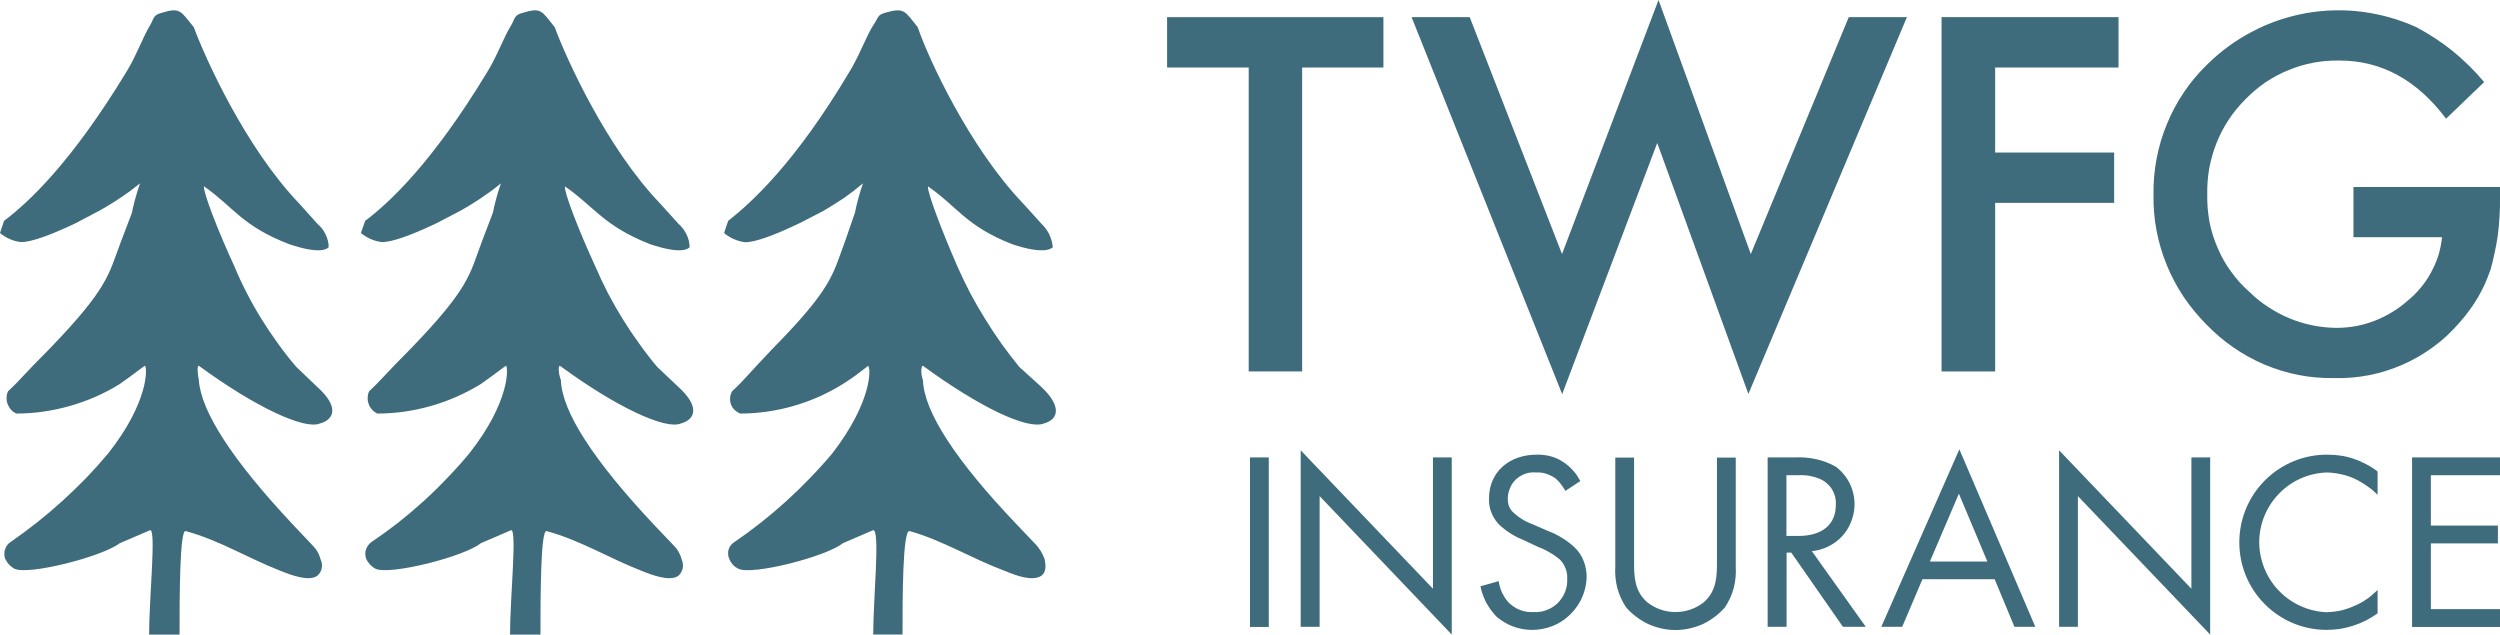 <svg version="1.2" xmlns="http://www.w3.org/2000/svg" viewBox="0 0 1544 392" width="1544" height="392">
	<title>site-logo-svg</title>
	<defs>
		<clipPath clipPathUnits="userSpaceOnUse" id="cp1">
			<path d="m1544 0v399.11h-1544v-399.11z"/>
		</clipPath>
	</defs>
	<style>
		.s0 { fill: #3e6c7d } 
	</style>
	<g id="Clip-Path: Group_34" clip-path="url(#cp1)">
		<g id="Group_34">
			<path id="Path_91" fill-rule="evenodd" class="s0" d="m114.7 328c20.7 5.6 38.8 16.9 58.2 24.4 7.6 3.1 18.2 6.9 23.2 3.1q1-0.9 1.7-2.1 0.7-1.2 0.9-2.6 0.3-1.3 0.1-2.7-0.2-1.3-0.8-2.6-0.3-1.2-0.8-2.4-0.4-1.2-1.1-2.3-0.6-1.1-1.4-2.1-0.8-1-1.7-1.9l-11.9-12.6c-37.6-40-57-70.1-58.3-89.5-0.6-3.1-1.3-8.8 0-8.8 35.1 25.7 65.2 39.5 74.6 35.7 9.4-2.5 11.9-10.6-1.3-22.5l-13.1-12.5q-6-7-11.3-14.4-5.4-7.4-10.2-15.2-4.8-7.7-9-15.9-4.2-8.1-7.7-16.5c-10.7-23.2-19.5-46.4-18.8-49.5 18.1 12.5 23.2 24.4 52.6 35.7 18.8 6.3 23.2 3.1 24.4 1.9q0-2.1-0.5-4.1-0.5-2-1.4-3.8-0.9-1.9-2.1-3.5-1.3-1.7-2.9-3l-11.2-12.5c-33.2-34.5-58.3-90.2-65.2-109-8.2-10-8.2-12.5-20.1-8.8-5 1.3-4.4 3.2-6.9 7.6-4.3 6.9-8.7 19.4-15 29.4-33.9 55.7-60.2 80.1-75.2 91.4l-2.5 7.5q1.4 1.2 2.9 2.1 1.6 1 3.3 1.7 1.6 0.7 3.4 1.2 1.7 0.4 3.6 0.6c5.6 0 16.9-3.7 33.8-11.8l14.4-7.6q3.3-1.8 6.5-3.8 3.3-2 6.4-4.1 3.1-2.1 6.2-4.3 3-2.3 6-4.7-0.8 2.3-1.5 4.5-0.7 2.2-1.3 4.5-0.7 2.3-1.2 4.6-0.6 2.3-1 4.6l-6.9 18.1c-7.6 20.1-7.6 28.2-43.9 65.8-16.3 16.3-18.2 19.4-25.7 26.3-0.6 1.2-0.9 2.6-0.9 3.9-0.1 1.4 0.1 2.7 0.6 4 0.5 1.3 1.2 2.5 2.1 3.5 0.9 1 2 1.8 3.2 2.4q8.5 0 16.8-1.2 8.3-1.2 16.4-3.5 8.1-2.3 15.9-5.7 7.7-3.4 14.8-7.8c10.7-7.5 15.1-11.3 15.7-11.3 1.3 1.3 2.5 21.9-22.6 53.9q-6.6 7.9-13.7 15.3-7.2 7.4-14.8 14.3-7.6 6.9-15.7 13.3-8.1 6.4-16.5 12.2-1.2 0.8-2 2-0.8 1.1-1.2 2.5-0.5 1.3-0.4 2.8 0 1.4 0.4 2.7 0.5 1 1.1 1.9 0.5 0.9 1.3 1.7 0.7 0.8 1.5 1.4 0.8 0.7 1.8 1.3c8.7 4.3 54.5-7.5 65.1-15.7l18.9-8.1c3.7 0-0.7 41.9-0.7 64.5h18.8c0-21.3 0-65.2 3.8-63.9z"/>
			<path id="Path_92" fill-rule="evenodd" class="s0" d="m337.6 328c20.7 5.6 38.9 16.9 58.3 24.4 7.5 3.1 18.2 6.9 23.2 3.1q1-0.9 1.6-2.1 0.7-1.2 1-2.6 0.2-1.3 0-2.7-0.1-1.3-0.7-2.6-0.3-1.2-0.8-2.4-0.5-1.2-1.1-2.3-0.7-1.1-1.4-2.1-0.8-1-1.7-1.9l-12-12.6c-37.6-40-57-70.1-57.6-89.5-1.3-3.1-1.9-8.8-0.6-8.8 35 25.7 65.1 39.5 74.5 35.7 9.4-2.5 11.9-10.6-1.2-22.5l-13.2-12.5q-5.9-7-11.2-14.5-5.4-7.4-10.2-15.2-4.8-7.7-9-15.8-4.2-8.1-7.8-16.5c-10.7-23.2-19.5-46.4-18.8-49.5 18.1 12.5 23.8 24.4 52.6 35.7 18.8 6.3 23.2 3.1 24.4 1.9q0-2.1-0.5-4.1-0.5-2-1.4-3.8-0.9-1.9-2.1-3.5-1.3-1.7-2.8-3l-11.3-12.5c-33.2-34.5-58.3-90.2-65.2-109-8.1-10-8.1-12.5-20-8.8-5 1.3-4.4 3.2-6.9 7.6-4.4 6.9-8.8 19.4-15.1 29.4-33.8 55.7-60.1 80.1-75.1 91.4l-2.6 7.5q1.4 1.2 3 2.1 1.5 1 3.2 1.7 1.7 0.7 3.4 1.2 1.8 0.4 3.6 0.6c5.6 0 16.9-3.7 33.8-11.8l14.5-7.6q3.3-1.8 6.5-3.8 3.2-2 6.4-4.1 3.1-2.1 6.1-4.3 3.1-2.3 6-4.7-0.8 2.3-1.5 4.5-0.7 2.3-1.3 4.5-0.6 2.3-1.2 4.6-0.5 2.3-1 4.6l-6.9 18.1c-7.5 20.1-7.5 28.2-43.8 65.8-16.3 16.3-18.2 19.4-25.7 26.3-0.6 1.2-0.9 2.6-0.9 3.9-0.1 1.4 0.1 2.7 0.6 4 0.4 1.3 1.1 2.4 2.1 3.5 0.9 1 2 1.8 3.2 2.4q8.4 0 16.8-1.2 8.3-1.2 16.4-3.5 8.1-2.3 15.8-5.7 7.7-3.4 14.9-7.8c10.7-7.5 15.1-11.3 15.7-11.3 1.2 1.3 2.5 21.9-22.6 53.9q-6.5 7.9-13.7 15.3-7.1 7.5-14.7 14.4-7.6 6.9-15.7 13.3-8.1 6.3-16.7 12.1-1.1 0.8-1.9 2-0.8 1.1-1.3 2.5-0.4 1.3-0.4 2.8 0.1 1.4 0.5 2.7 0.4 1 1 1.9 0.6 0.9 1.3 1.7 0.8 0.8 1.6 1.5 0.8 0.6 1.8 1.2c8.7 4.3 55.1-7.5 65.1-15.7l18.8-8.1c3.7 0-0.7 41.9-0.7 64.5h18.8c0-21.3 0-65.2 3.8-63.9z"/>
			<path id="Path_93" fill-rule="evenodd" class="s0" d="m561.8 328c20.1 5.6 38.2 16.9 58.3 24.4 7.5 3.1 17.5 6.9 23.2 3.1 3.1-2.5 2.5-6.8 1.9-10q-0.4-1.2-0.9-2.3-0.6-1.2-1.2-2.3-0.6-1.1-1.4-2.1-0.7-1.1-1.5-2l-12-12.6c-38.2-40-57.6-70.1-58.2-89.5-1.3-3.1-1.3-8.8 0-8.8 35.1 25.7 64.5 39.5 74.5 35.7 9.4-2.5 11.3-10.6-1.2-22.5l-13.8-12.5q-5.8-7.1-11.1-14.5-5.3-7.5-10.1-15.3-4.8-7.7-9.1-15.8-4.2-8.1-7.9-16.4c-10.1-23.2-18.8-46.4-18.2-49.5 18.2 12.5 23.2 24.4 52 35.7 18.8 6.3 23.8 3.1 25.1 1.9q-0.2-2-0.7-4-0.6-2-1.4-3.8-0.9-1.9-2.1-3.5-1.2-1.7-2.7-3.1l-11.3-12.5c-33.2-34.5-58.9-90.2-65.2-109-8.1-10-8.1-12.5-20.6-8.8-4.4 1.3-3.8 3.2-6.9 7.6-4.4 6.9-8.8 19.4-15.1 29.4-33.2 55.7-60.1 80.1-74.5 91.4l-2.5 7.5q1.3 1.2 2.9 2.1 1.5 1 3.2 1.7 1.7 0.7 3.4 1.2 1.8 0.5 3.6 0.7c5.7 0 16.9-3.8 33.8-11.9l14.5-7.5q3.2-1.9 6.4-3.9 3.1-1.9 6.2-4 3-2.2 6-4.4 2.9-2.3 5.8-4.7-0.8 2.3-1.5 4.5-0.7 2.3-1.3 4.5-0.6 2.3-1.2 4.6-0.5 2.3-1 4.6l-6.3 18.2c-7.5 20-7.5 28.1-44.5 65.7-15.6 16.3-17.5 19.4-25 26.3-0.7 1.2-1.2 2.6-1.3 4-0.1 1.3 0.1 2.8 0.5 4.1 0.5 1.3 1.3 2.5 2.3 3.5 1 0.9 2.2 1.7 3.5 2.2q8.3 0 16.6-1.2 8.3-1.2 16.3-3.5 8-2.3 15.7-5.7 7.6-3.4 14.7-7.8 2-1.3 4-2.6 2-1.4 4-2.8 1.9-1.4 3.8-2.9 2-1.4 3.8-3c1.9 1.3 2.6 22-21.9 53.9q-6.6 7.9-13.8 15.3-7.1 7.4-14.7 14.3-7.6 6.9-15.7 13.3-8.1 6.4-16.6 12.2-1.2 0.8-2.1 1.9-0.9 1.2-1.3 2.5-0.4 1.4-0.3 2.8 0 1.5 0.6 2.8 0.4 1 0.9 2 0.6 0.9 1.3 1.7 0.7 0.8 1.6 1.5 0.9 0.6 1.8 1.1c8.2 4.4 54.6-7.5 64.6-15.7l18.8-8.1c4.4 0 0 41.9 0 64.5h18.1c0-21.3 0-65.2 4.4-63.9z"/>
			<path id="Path_94" class="s0" d="m804.2 41.7v187.7h-33v-187.7h-50.4v-31.1h133.6v31.1z"/>
			<path id="Path_95" class="s0" d="m907.7 10.6l57 146.3 59.6-156.9 57 156.9 60.5-146.3h35.9l-97.9 232.7-56.3-155-58.7 155.1-93-232.8z"/>
			<path id="Path_96" class="s0" d="m1308.4 41.7h-76.2v52.5h73.5v31.1h-73.5v104.1h-33.1v-218.8h109.3z"/>
			<path id="Path_97" class="s0" d="m1453.5 115.5h90.5v7.2q0.1 5.5-0.3 11.1-0.3 5.5-1 11-0.7 5.4-1.9 10.8-1.1 5.5-2.6 10.8-1.6 4.5-3.5 8.9-2 4.4-4.4 8.5-2.4 4.1-5.3 8-2.8 3.9-6 7.4c-4.8 5.6-10.1 10.6-16 14.9-5.9 4.4-12.2 8-18.9 11-6.7 2.9-13.7 5.2-20.9 6.6-7.1 1.4-14.4 2-21.8 1.8-7.3 0.1-14.6-0.5-21.8-1.9-7.2-1.4-14.2-3.6-21-6.4-6.7-2.9-13.2-6.4-19.2-10.6-6-4.1-11.6-8.9-16.7-14.2-5.2-5.2-10-11-14.1-17.1-4.1-6.2-7.6-12.7-10.4-19.6-2.8-6.8-4.9-13.9-6.3-21.2-1.4-7.3-2-14.7-1.9-22.1-0.1-7.5 0.5-15 1.9-22.3 1.4-7.4 3.5-14.6 6.4-21.5 2.8-6.9 6.4-13.6 10.6-19.8 4.2-6.2 9-11.9 14.4-17.1 8.3-8.2 17.8-15.1 28.1-20.4 10.3-5.4 21.4-9.1 32.9-11.2 11.5-2 23.2-2.3 34.7-0.8 11.5 1.5 22.8 4.7 33.4 9.5q6 3.2 11.6 6.9 5.7 3.7 11 8 5.2 4.3 10 9 4.9 4.8 9.2 10l-23.5 22.6q-27-35.9-65.7-35.9c-5.4-0.1-10.8 0.3-16.1 1.3-5.3 1-10.5 2.5-15.5 4.6-5 2-9.8 4.6-14.3 7.6-4.5 3.1-8.6 6.6-12.4 10.5-3.8 3.8-7.3 8-10.3 12.6-3 4.5-5.5 9.4-7.5 14.4-2 5.1-3.5 10.3-4.5 15.7-0.9 5.3-1.3 10.8-1.2 16.2-0.1 5.7 0.4 11.3 1.4 16.9 1.1 5.5 2.8 10.9 5.1 16.1 2.2 5.2 5 10.2 8.4 14.7 3.3 4.6 7.1 8.8 11.4 12.5 3.5 3.5 7.3 6.5 11.5 9.2 4.1 2.7 8.4 5 13 6.9 4.5 1.9 9.2 3.3 14 4.3 4.8 1 9.7 1.5 14.6 1.6q6 0 12-1 5.9-1.1 11.5-3.2 5.6-2.1 10.7-5.2 5.2-3 9.7-7 4.5-3.6 8.3-8.1 3.7-4.4 6.5-9.5 2.8-5.1 4.6-10.6 1.7-5.6 2.3-11.4h-54.7z"/>
			<path id="Rectangle_81" class="s0" d="m783.6 282.5v104.7h-11.6v-104.7z"/>
			<path id="Path_98" class="s0" d="m803.3 387.1v-109l81.7 85.5v-81.1h11.6v109.4l-81.6-85.5v80.7z"/>
			<path id="Path_99" class="s0" d="m966.7 303.2q-0.5-1.1-1.2-2.1-0.7-1.1-1.5-2.1-0.7-1-1.6-1.9-0.9-0.9-1.8-1.7-1.3-0.9-2.7-1.6-1.4-0.7-2.9-1.2-1.5-0.5-3.1-0.7-1.5-0.2-3.1-0.1c-2.2-0.2-4.5 0-6.6 0.7-2.2 0.8-4.1 1.9-5.8 3.4-1.6 1.6-3 3.4-3.8 5.5-0.9 2.1-1.4 4.3-1.4 6.5q0 1.3 0.2 2.6 0.2 1.3 0.7 2.5 0.5 1.1 1.3 2.2 0.8 1 1.8 1.8 1.2 1.1 2.5 2.1 1.3 0.9 2.6 1.7 1.4 0.9 2.9 1.6 1.4 0.7 2.9 1.2l10.1 4.4q2.2 0.8 4.4 1.9 2.1 1 4.1 2.3 2.1 1.2 4 2.7 1.9 1.4 3.6 3 1.9 1.8 3.4 4 1.5 2.2 2.4 4.7 1 2.4 1.4 5 0.5 2.6 0.4 5.3c-0.3 6.3-2.3 12.5-6 17.7-3.6 5.2-8.6 9.3-14.5 11.8-5.8 2.4-12.3 3.2-18.5 2.2-6.3-1-12.1-3.8-16.9-8q-1.8-2-3.4-4.1-1.5-2.2-2.8-4.5-1.2-2.4-2.1-4.9-0.9-2.5-1.4-5l11.3-3.2q0.2 1.9 0.8 3.7 0.5 1.8 1.3 3.5 0.8 1.6 1.8 3.2 1.1 1.6 2.3 2.9 1.5 1.5 3.3 2.6 1.7 1.2 3.7 1.9 1.9 0.8 4 1.1 2 0.3 4.1 0.2c2.8 0.2 5.6-0.2 8.2-1.2 2.6-0.9 5-2.5 7-4.4 1.9-2 3.5-4.3 4.5-6.9 1-2.6 1.5-5.4 1.3-8.2q0.1-1.7-0.2-3.4-0.3-1.7-1-3.3-0.6-1.5-1.6-3-1-1.4-2.3-2.5-1.4-1.1-2.9-2.2-1.5-1-3.1-1.9-1.6-0.9-3.2-1.7-1.7-0.8-3.4-1.4l-9.4-4.4q-1.9-0.8-3.8-1.7-1.8-0.9-3.6-2-1.7-1.1-3.4-2.3-1.6-1.3-3.2-2.6-1.8-1.6-3.2-3.6-1.4-2-2.3-4.2-1-2.2-1.4-4.6-0.4-2.3-0.3-4.7c0-16.2 12.4-27 29.4-27q2.2-0.1 4.4 0.2 2.2 0.2 4.3 0.8 2.2 0.6 4.2 1.5 2 1 3.8 2.2 1.7 1.1 3.1 2.4 1.5 1.3 2.8 2.8 1.3 1.4 2.4 3 1.1 1.7 2 3.4z"/>
			<path id="Path_100" class="s0" d="m1009.2 346.7c0 8.8 0 18.3 8.3 25.4 2.5 1.9 5.2 3.4 8.2 4.4 2.9 1 6 1.5 9.1 1.5 3.1 0 6.2-0.5 9.1-1.5 3-1 5.7-2.5 8.2-4.4 8.3-7.1 8.3-16.6 8.3-25.4v-64.1h11.6v67.3q0.2 3.3-0.1 6.6-0.3 3.3-1.1 6.5-0.9 3.2-2.2 6.2-1.4 3-3.2 5.8c-3.8 4.4-8.5 7.9-13.7 10.4-5.3 2.4-11.1 3.7-16.9 3.7-5.8 0-11.6-1.3-16.9-3.7-5.2-2.5-9.9-6-13.7-10.4q-1.8-2.8-3.2-5.8-1.3-3-2.2-6.2-0.8-3.2-1.1-6.5-0.3-3.3-0.1-6.6v-67.3h11.6z"/>
			<path id="Path_101" fill-rule="evenodd" class="s0" d="m1108.5 282.5q3.3-0.2 6.6 0.1 3.3 0.3 6.6 1 3.2 0.7 6.3 1.9 3.1 1.2 5.9 2.8c4.7 3.6 8.2 8.4 10 14 1.8 5.5 2 11.5 0.3 17.1-1.6 5.7-4.8 10.7-9.3 14.4-4.5 3.7-10.1 6-15.9 6.6l33.3 46.7h-14.1l-31.9-45.8h-2.9v45.8h-11.7v-104.6zm-5.2 48.5h7.4c14.5 0 23.1-6.9 23.1-19.1q0.2-2.3-0.3-4.6-0.5-2.3-1.6-4.3-1.1-2.1-2.8-3.7-1.6-1.7-3.6-2.8-1.8-0.9-3.6-1.5-1.9-0.6-3.8-1-1.9-0.4-3.8-0.5-2-0.1-3.9 0h-7.1z"/>
			<path id="Path_102" fill-rule="evenodd" class="s0" d="m1231.9 357.7h-44.6l-12.5 29.4h-12.9l48.2-109.6 46.9 109.6h-12.9zm-4.5-10.9l-17.6-41.9-17.9 41.9z"/>
			<path id="Path_103" class="s0" d="m1271.7 387.1v-109l81.7 85.5v-81.1h11.6v109.4l-81.7-85.5v80.7z"/>
			<path id="Path_104" class="s0" d="m1468.4 305.6q-1.5-1.5-3.1-2.9-1.6-1.3-3.4-2.5-1.7-1.3-3.5-2.3-1.8-1.1-3.7-2-2.1-1-4.3-1.8-2.2-0.7-4.5-1.2-2.3-0.5-4.6-0.8-2.3-0.3-4.6-0.3c-11.2 0.5-21.7 5.2-29.4 13.3-7.7 8-12 18.8-12 29.9 0.1 11.1 4.4 21.8 12.1 29.8 7.8 8.1 18.3 12.8 29.4 13.3q2.6-0.1 5.1-0.4 2.5-0.3 4.9-0.9 2.5-0.7 4.9-1.6 2.3-0.9 4.6-2 1.7-0.9 3.3-1.8 1.6-1 3.1-2.1 1.5-1.1 2.9-2.4 1.4-1.2 2.8-2.5v14.4q-3.5 2.5-7.2 4.4-3.8 1.9-7.8 3.2-4 1.3-8.2 2-4.2 0.6-8.4 0.6c-14.4 0-28.1-5.8-38.2-16-10.1-10.2-15.7-24-15.6-38.4 0.1-14.3 5.8-28.1 16.1-38.2 10.2-10.1 24-15.7 38.3-15.6q4.2 0 8.3 0.6 4.1 0.6 8.1 2 3.9 1.3 7.6 3.3 3.7 1.9 7 4.5z"/>
			<path id="Path_105" class="s0" d="m1544 293.5h-42.7v31.1h41.4v11h-41.4v40.6h42.7v11h-54.3v-104.7h54.3z"/>
		</g>
	</g>
</svg>